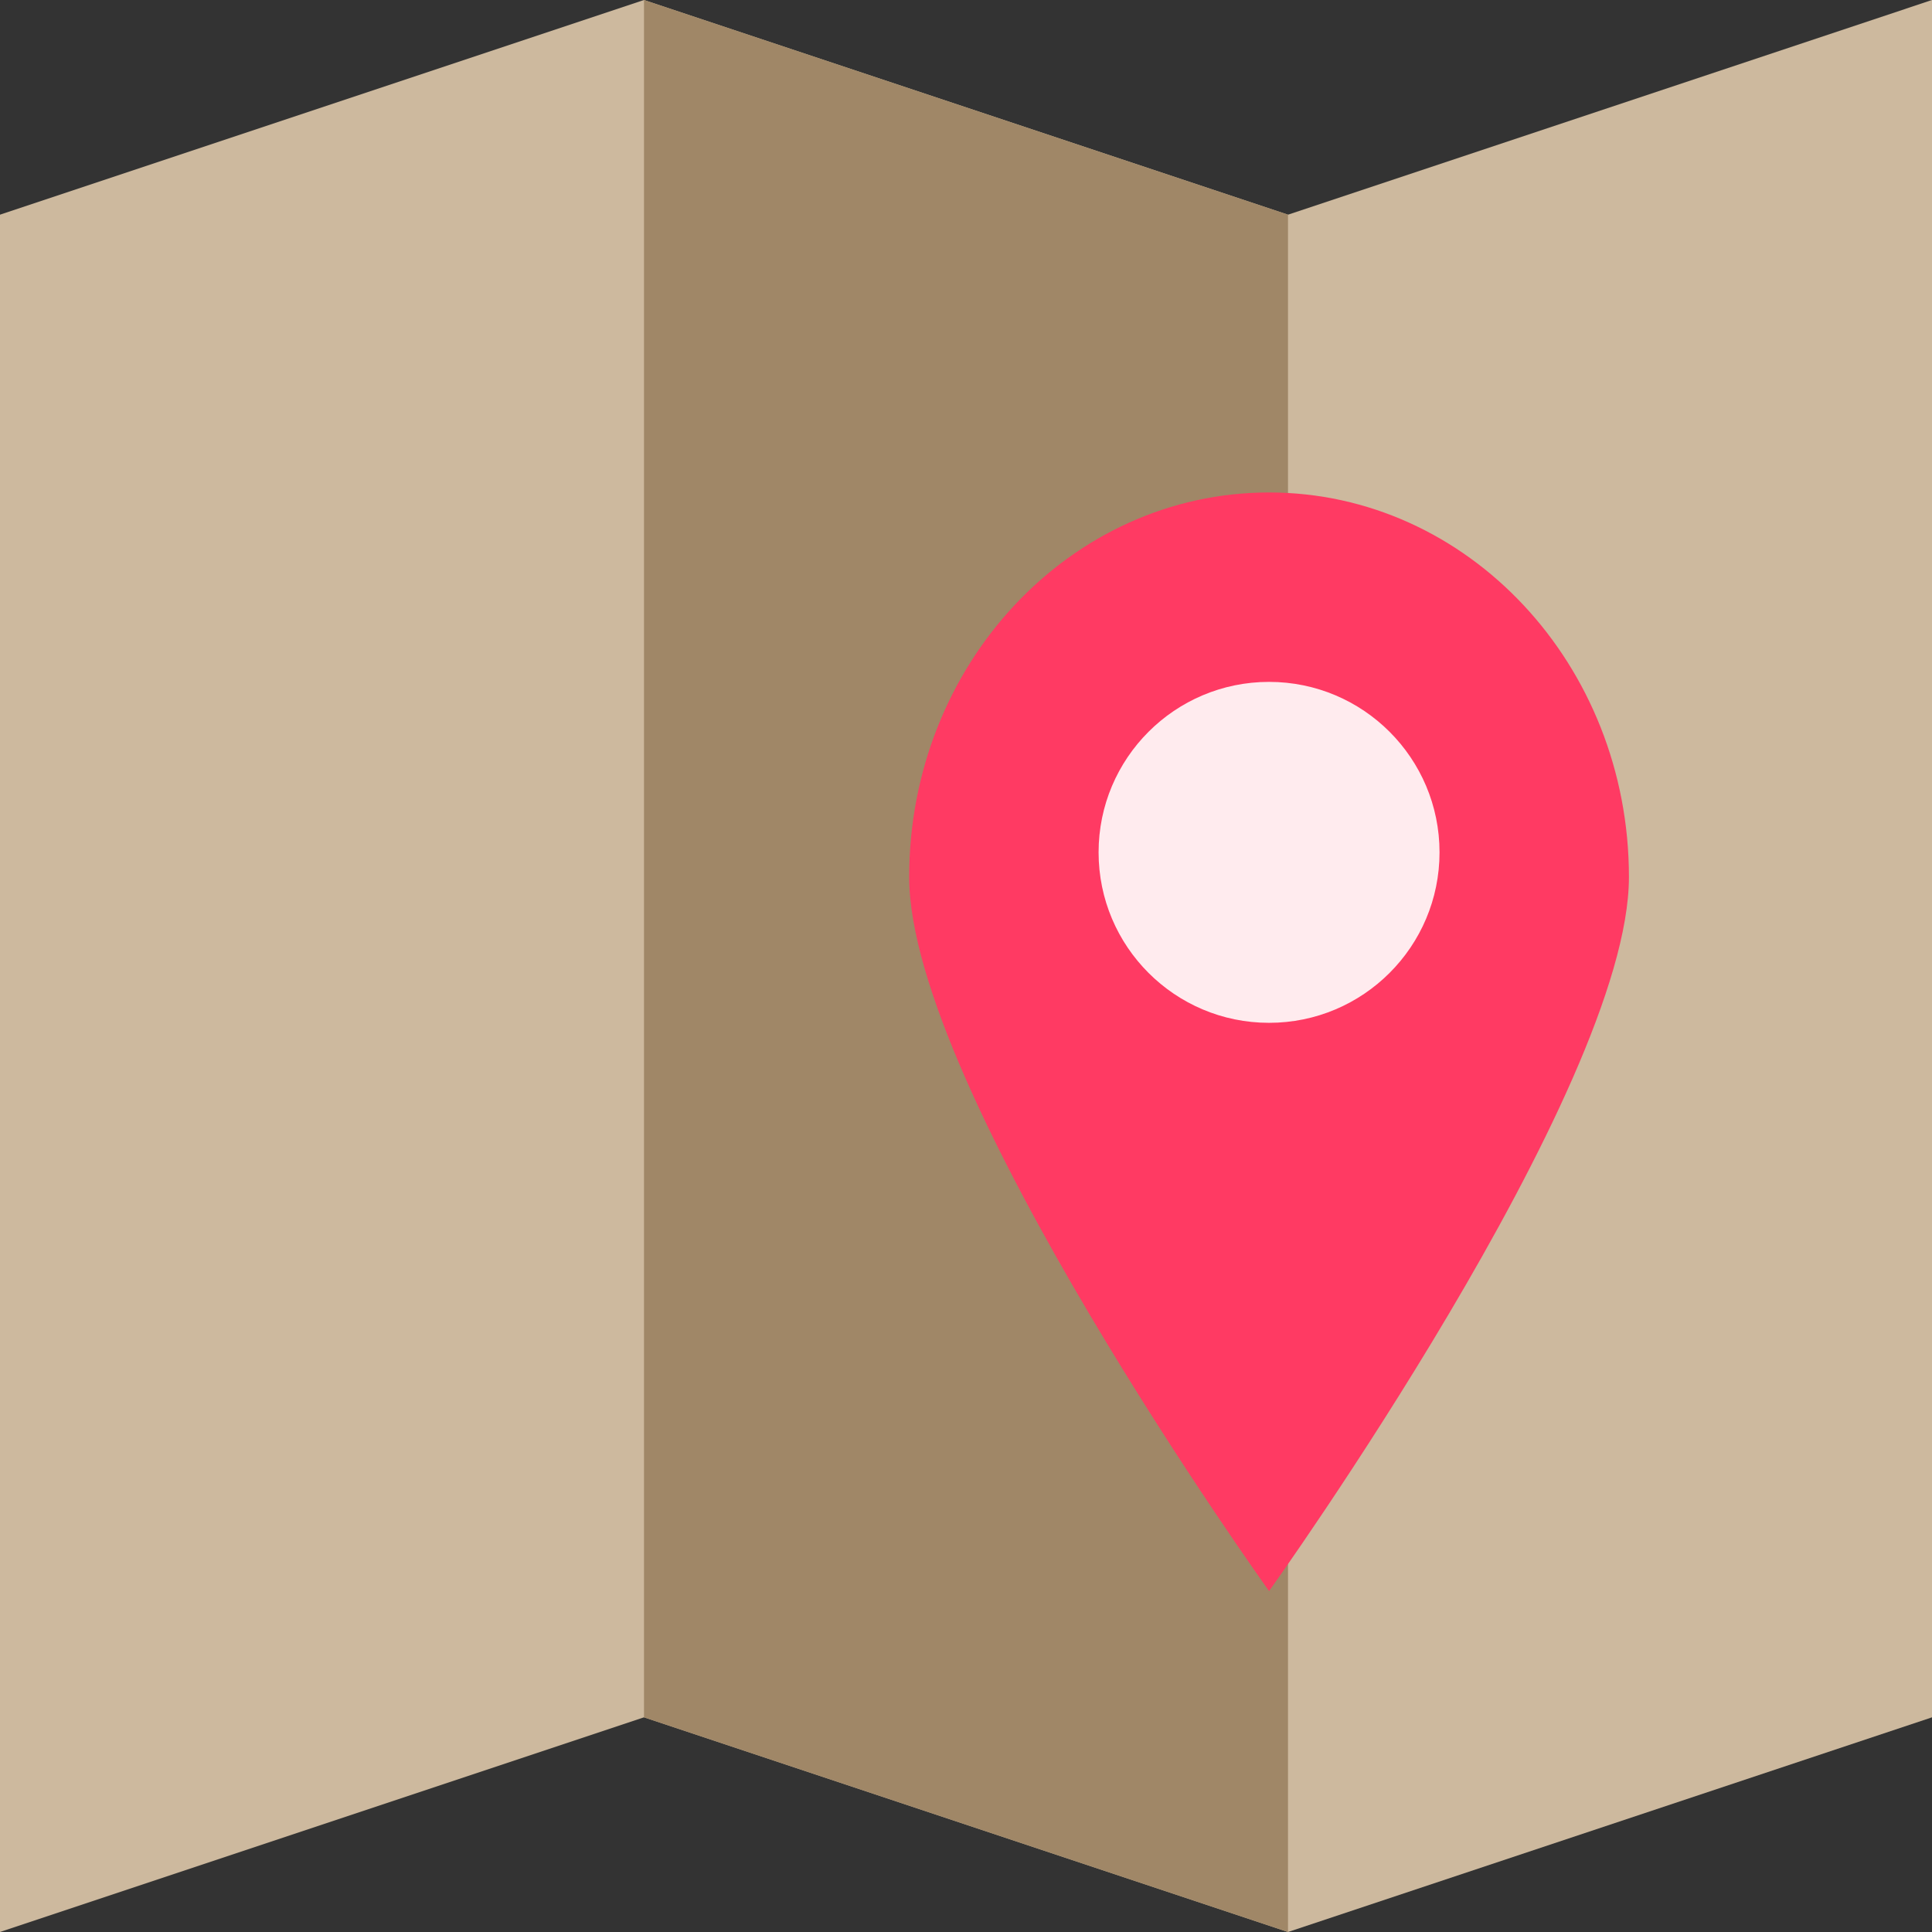<?xml version="1.0" encoding="UTF-8"?>
<svg xmlns="http://www.w3.org/2000/svg" xmlns:xlink="http://www.w3.org/1999/xlink" width="51px" height="51px" viewBox="0 0 51 51">
  <rect x="0" y="0" width="51" height="51" fill="#333333" stroke="none"/>
  <!-- Generator: Sketch 49.3 (51167) - http://www.bohemiancoding.com/sketch -->
  <title>Kart</title>
  <desc>Created with Sketch.</desc>
  <defs></defs>
  <g id="Design" stroke="none" stroke-width="1" fill="none" fill-rule="evenodd">
    <g id="Forside" transform="translate(-1316, -404)" fill-rule="nonzero">
      <g id="Kart" transform="translate(1316, 404)">
        <polygon id="Shape" fill="#CDB99E" points="34 5.667 17 0 0 5.667 0 51 17 45.333 34 51 51 45.333 51 0"></polygon>
        <polygon id="Shape" fill="#A08767" points="17 0 17 45.333 34 51 34 5.667"></polygon>
        <path d="M33.5,13 C28.252,13 24,17.547 24,23.151 C24,28.755 33.5,42 33.5,42 C33.5,42 43,28.754 43,23.151 C43,17.549 38.748,13 33.5,13 Z" id="Shape" fill="#FF3A63"></path>
        <circle id="Oval" fill="#FFEBEE" cx="33.5" cy="22.5" r="4.5"></circle>
      </g>
    </g>
  </g>
</svg>
